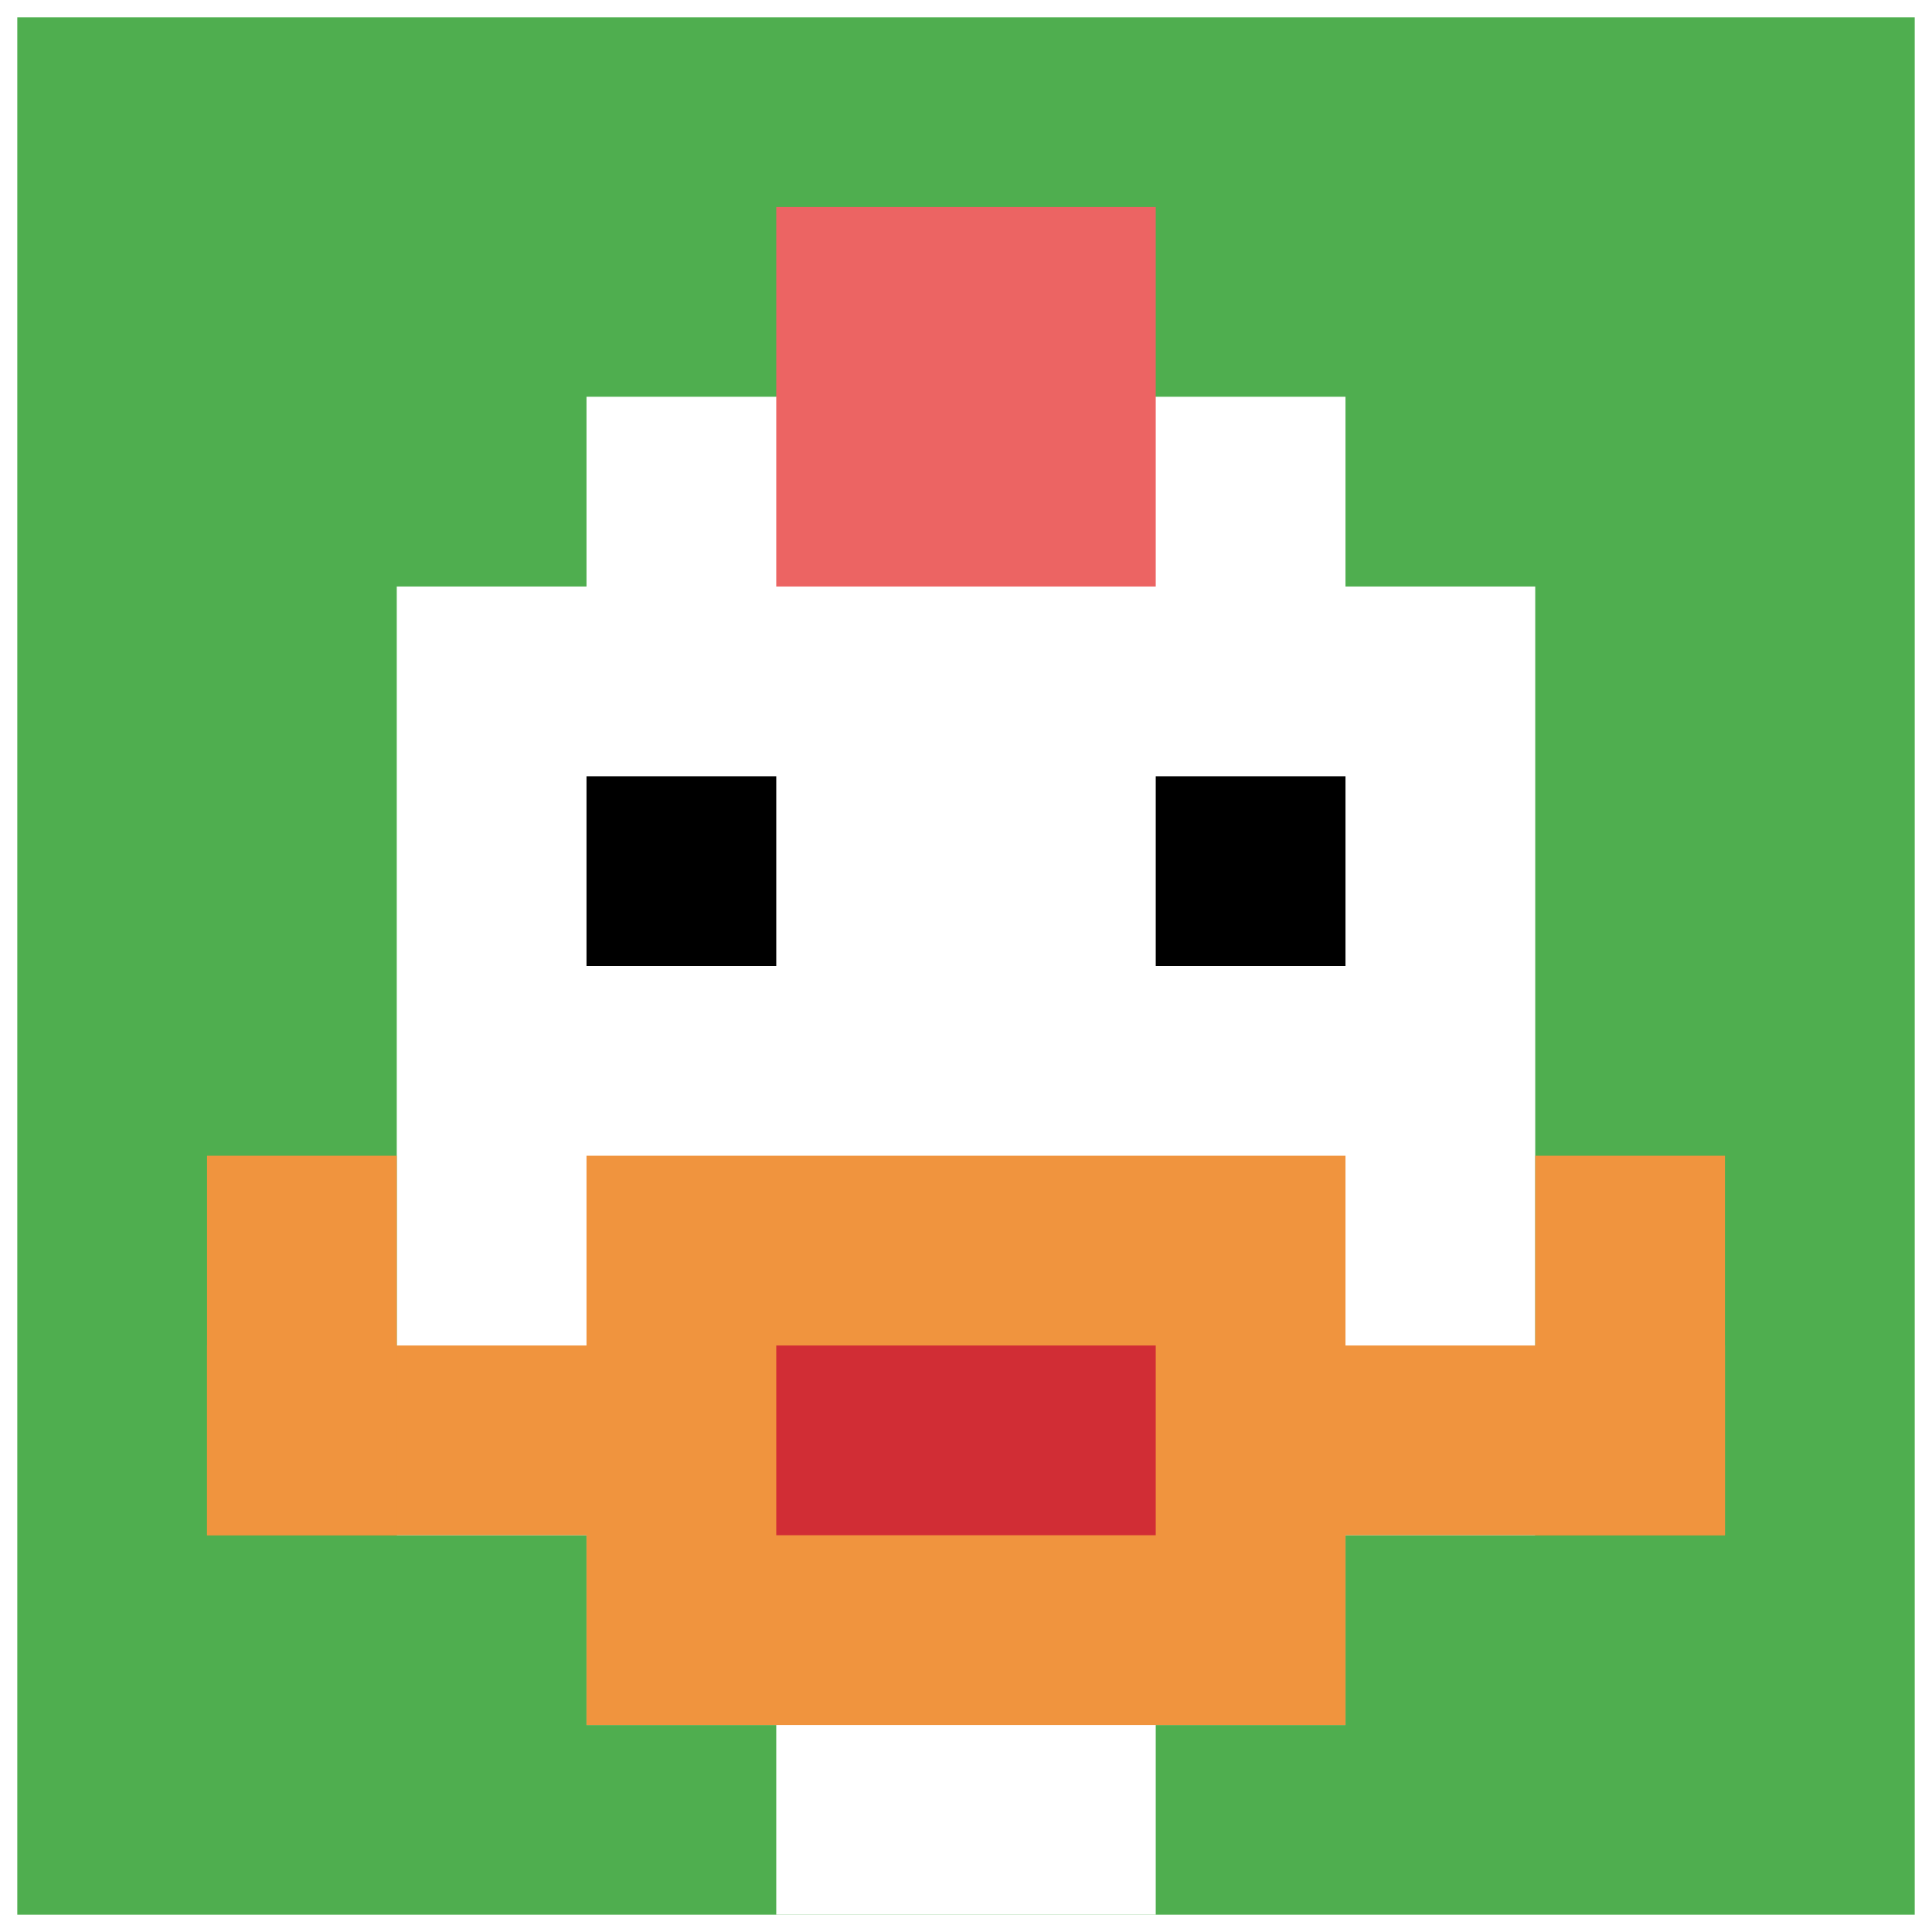 <svg xmlns="http://www.w3.org/2000/svg" version="1.1" width="894" height="894"><title>'goose-pfp-735922' by Dmitri Cherniak</title><desc>seed=735922
backgroundColor=#ffffff
padding=24
innerPadding=8
timeout=500
dimension=1
border=false
Save=function(){return n.handleSave()}
frame=1

Rendered at Thu Oct 05 2023 07:46:25 GMT+0800 (中国标准时间)
Generated in &lt;1ms
</desc><defs></defs><rect width="100%" height="100%" fill="#ffffff"></rect><g><g id="0-0"><rect x="8" y="8" height="878" width="878" fill="#4FAE4F"></rect><g><rect id="8-8-3-2-4-7" x="271.4" y="183.6" width="351.2" height="614.6" fill="#ffffff"></rect><rect id="8-8-2-3-6-5" x="183.6" y="271.4" width="526.8" height="439" fill="#ffffff"></rect><rect id="8-8-4-8-2-2" x="359.2" y="710.4" width="175.6" height="175.6" fill="#ffffff"></rect><rect id="8-8-1-7-8-1" x="95.8" y="622.6" width="702.4" height="87.8" fill="#F0943E"></rect><rect id="8-8-3-6-4-3" x="271.4" y="534.8" width="351.2" height="263.4" fill="#F0943E"></rect><rect id="8-8-4-7-2-1" x="359.2" y="622.6" width="175.6" height="87.8" fill="#D12D35"></rect><rect id="8-8-1-6-1-2" x="95.8" y="534.8" width="87.8" height="175.6" fill="#F0943E"></rect><rect id="8-8-8-6-1-2" x="710.4" y="534.8" width="87.8" height="175.6" fill="#F0943E"></rect><rect id="8-8-3-4-1-1" x="271.4" y="359.2" width="87.8" height="87.8" fill="#000000"></rect><rect id="8-8-6-4-1-1" x="534.8" y="359.2" width="87.8" height="87.8" fill="#000000"></rect><rect id="8-8-4-1-2-2" x="359.2" y="95.8" width="175.6" height="175.6" fill="#EC6463"></rect></g><rect x="8" y="8" stroke="white" stroke-width="0" height="878" width="878" fill="none"></rect></g></g></svg>